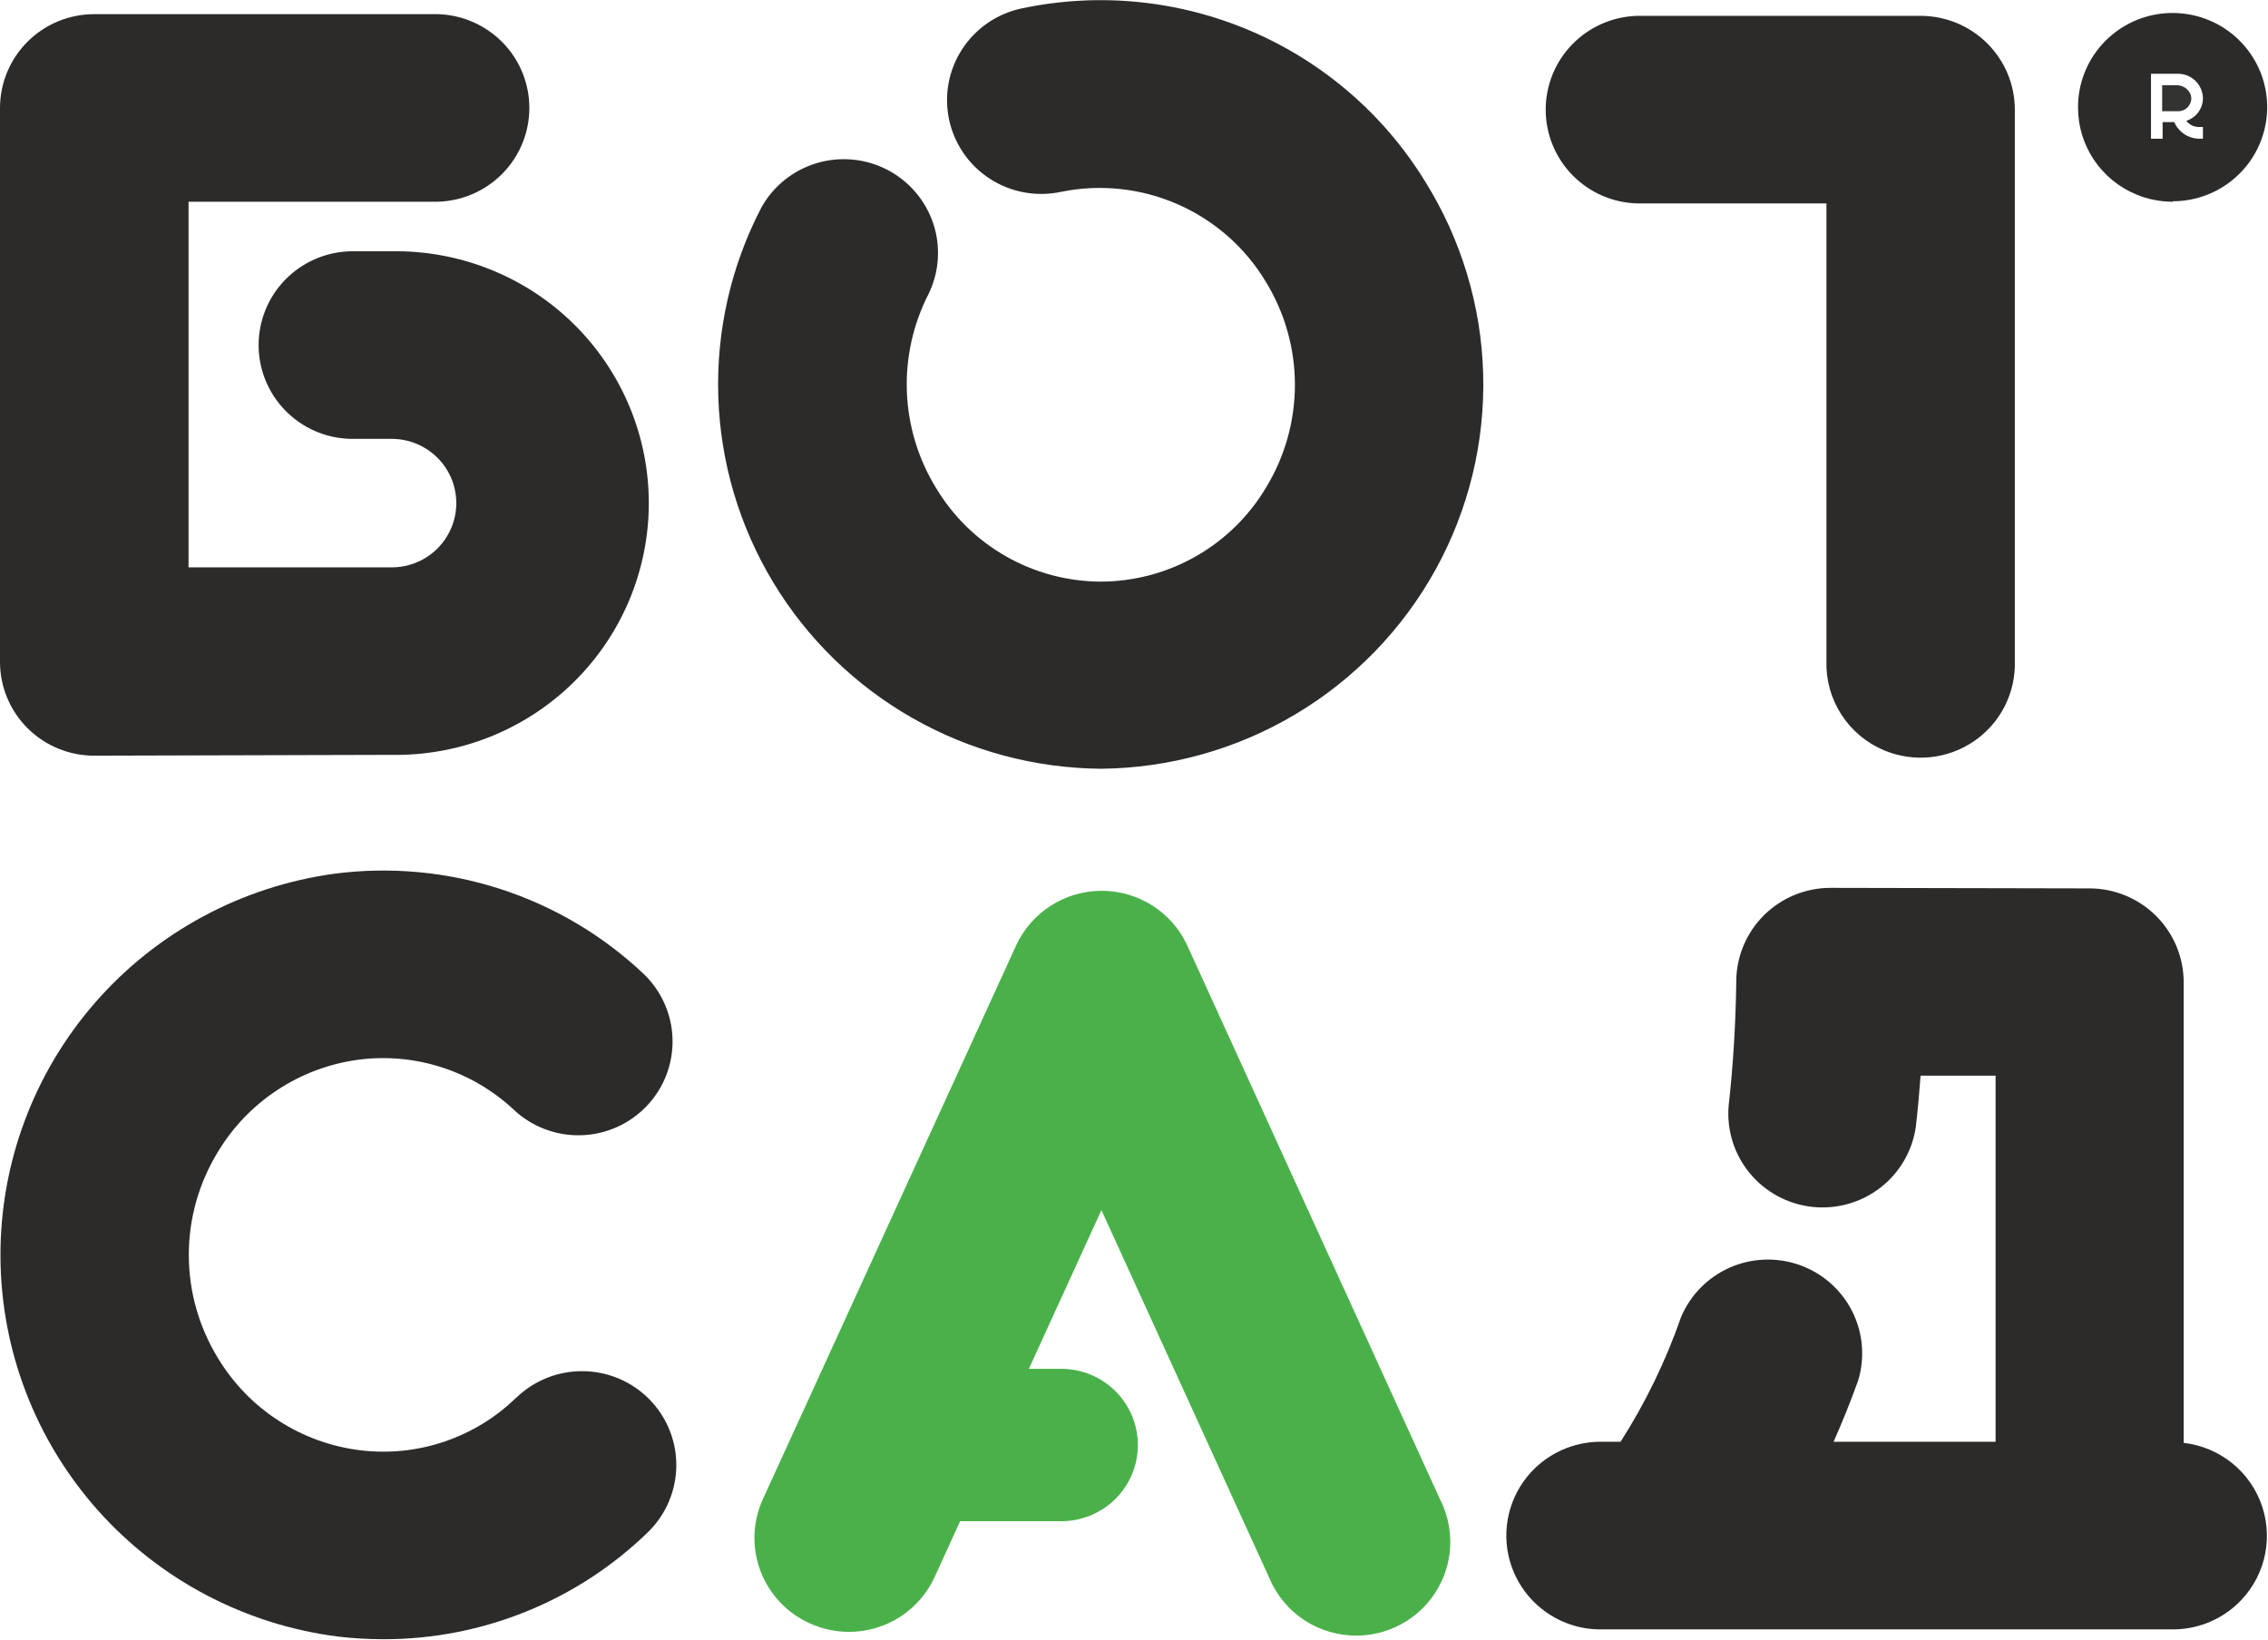<svg width="112" height="81" viewBox="0 0 112 81" fill="none" xmlns="http://www.w3.org/2000/svg">
<g opacity="0.9" clip-path="url(#clip0_10_16)">
<path d="M25.516 69.005C24.512 69.992 23.297 70.741 21.961 71.195C20.626 71.65 19.205 71.798 17.804 71.63C16.362 71.455 14.978 70.954 13.759 70.166C12.54 69.379 11.517 68.325 10.769 67.084C9.824 65.548 9.324 63.782 9.324 61.98C9.324 60.179 9.824 58.413 10.769 56.877C11.51 55.649 12.519 54.603 13.722 53.817C14.924 53.031 16.29 52.524 17.716 52.336C19.097 52.159 20.501 52.289 21.826 52.718C23.151 53.147 24.364 53.863 25.378 54.814C25.823 55.231 26.346 55.556 26.917 55.771C27.488 55.987 28.096 56.088 28.707 56.069C29.317 56.05 29.918 55.911 30.475 55.661C31.031 55.411 31.533 55.054 31.951 54.611C32.369 54.168 32.696 53.647 32.912 53.078C33.128 52.509 33.23 51.903 33.211 51.295C33.192 50.688 33.053 50.089 32.801 49.535C32.55 48.98 32.192 48.481 31.747 48.064C29.734 46.173 27.324 44.751 24.691 43.901C22.058 43.052 19.269 42.795 16.524 43.151C11.936 43.775 7.732 46.038 4.696 49.52C1.66 53.002 -0.001 57.465 0.023 62.077C0.047 66.689 1.754 71.134 4.826 74.585C7.898 78.035 12.126 80.256 16.72 80.832C17.458 80.917 18.2 80.96 18.942 80.96C23.832 80.965 28.529 79.057 32.022 75.649C32.894 74.787 33.388 73.618 33.398 72.395C33.408 71.172 32.933 69.995 32.076 69.119C31.218 68.244 30.048 67.741 28.82 67.721C27.593 67.7 26.407 68.163 25.52 69.009M4.649 37.322L19.316 37.282C20.975 37.313 22.624 37.015 24.167 36.404C25.709 35.793 27.114 34.882 28.298 33.724C29.483 32.566 30.424 31.185 31.067 29.66C31.709 28.136 32.04 26.5 32.04 24.847C32.04 23.194 31.709 21.557 31.067 20.033C30.424 18.509 29.483 17.127 28.298 15.969C27.114 14.811 25.709 13.9 24.167 13.29C22.624 12.679 20.975 12.38 19.316 12.411H17.28C16.071 12.448 14.925 12.953 14.083 13.817C13.241 14.682 12.771 15.839 12.771 17.043C12.771 18.247 13.241 19.404 14.083 20.269C14.925 21.134 16.071 21.638 17.28 21.675H19.347C19.871 21.675 20.387 21.804 20.849 22.05C21.311 22.296 21.706 22.651 21.997 23.085C22.288 23.519 22.467 24.018 22.518 24.538C22.57 25.057 22.491 25.581 22.291 26.063C22.049 26.643 21.641 27.139 21.117 27.488C20.593 27.836 19.977 28.022 19.347 28.022H9.311V9.963H21.631C22.84 9.926 23.986 9.422 24.828 8.557C25.67 7.693 26.141 6.536 26.141 5.331C26.141 4.127 25.67 2.97 24.828 2.105C23.986 1.241 22.84 0.737 21.631 0.699H4.649C3.416 0.701 2.233 1.189 1.361 2.058C0.49 2.927 1.56213e-06 4.105 2.12469e-06 5.334V32.688C-0.001 33.296 0.119 33.899 0.353 34.461C0.586 35.023 0.928 35.534 1.36 35.964C1.792 36.395 2.304 36.736 2.869 36.969C3.433 37.202 4.038 37.322 4.649 37.322ZM50.449 0.416C49.852 0.543 49.285 0.785 48.782 1.13C48.279 1.475 47.849 1.915 47.516 2.425C47.184 2.936 46.955 3.506 46.844 4.104C46.733 4.702 46.742 5.316 46.869 5.911C46.996 6.506 47.24 7.07 47.586 7.571C47.932 8.073 48.374 8.501 48.886 8.832C49.399 9.163 49.971 9.39 50.572 9.501C51.173 9.612 51.789 9.603 52.387 9.477C54.325 9.08 56.34 9.293 58.152 10.086C59.964 10.879 61.484 12.213 62.502 13.903C63.446 15.439 63.946 17.205 63.946 19.006C63.946 20.807 63.446 22.573 62.502 24.11C61.66 25.514 60.467 26.677 59.039 27.486C57.612 28.296 55.998 28.723 54.356 28.726C52.714 28.719 51.102 28.289 49.677 27.477C48.252 26.666 47.062 25.501 46.222 24.096C45.344 22.665 44.849 21.034 44.784 19.357C44.72 17.681 45.088 16.017 45.853 14.522C46.383 13.437 46.467 12.188 46.087 11.041C45.706 9.895 44.891 8.942 43.816 8.385C42.74 7.828 41.489 7.711 40.328 8.058C39.167 8.406 38.188 9.191 37.6 10.247C36.099 13.129 35.366 16.346 35.471 19.591C35.575 22.836 36.513 26 38.195 28.781C39.877 31.562 42.247 33.867 45.079 35.475C47.91 37.084 51.109 37.942 54.369 37.968C57.754 37.936 61.069 37.008 63.973 35.277C66.878 33.547 69.268 31.078 70.897 28.123C72.526 25.168 73.336 21.835 73.243 18.465C73.15 15.095 72.158 11.811 70.369 8.95C68.342 5.651 65.338 3.058 61.771 1.53C58.203 0.002 54.248 -0.388 50.449 0.416ZM80.84 10.047H90.195V32.643C90.166 33.578 90.422 34.499 90.928 35.286C91.434 36.074 92.168 36.69 93.033 37.054C93.752 37.357 94.535 37.476 95.312 37.398C96.088 37.321 96.833 37.05 97.477 36.61C98.121 36.171 98.644 35.577 98.997 34.884C99.35 34.191 99.522 33.42 99.498 32.643V5.418C99.498 4.809 99.378 4.206 99.144 3.644C98.91 3.082 98.567 2.571 98.135 2.141C97.703 1.71 97.19 1.369 96.625 1.136C96.061 0.903 95.456 0.783 94.844 0.783H80.84C79.631 0.821 78.485 1.325 77.643 2.19C76.801 3.054 76.331 4.211 76.331 5.415C76.331 6.62 76.801 7.777 77.643 8.641C78.485 9.506 79.631 10.01 80.84 10.047Z" fill="#161412"/>
<path d="M58.627 46.688C58.255 45.884 57.66 45.203 56.911 44.726C56.163 44.249 55.293 43.996 54.404 43.996C53.516 43.996 52.646 44.249 51.898 44.726C51.149 45.203 50.554 45.884 50.182 46.688L37.671 74.046C37.418 74.601 37.278 75.201 37.258 75.809C37.239 76.419 37.34 77.025 37.556 77.595C37.773 78.165 38.1 78.687 38.519 79.131C38.939 79.575 39.442 79.932 40 80.181C40.605 80.453 41.261 80.595 41.925 80.597C42.818 80.597 43.693 80.341 44.444 79.859C45.195 79.377 45.791 78.69 46.16 77.879L47.413 75.131H52.413C53.415 75.131 54.376 74.734 55.085 74.029C55.793 73.323 56.191 72.366 56.191 71.369C56.191 70.371 55.793 69.414 55.085 68.708C54.376 68.003 53.415 67.606 52.413 67.606H50.809L54.391 59.767L62.667 77.902C63.023 78.773 63.638 79.515 64.429 80.029C65.22 80.543 66.15 80.805 67.094 80.78C67.721 80.764 68.338 80.621 68.908 80.361C69.478 80.101 69.99 79.728 70.411 79.266C71.047 78.57 71.454 77.698 71.579 76.765C71.704 75.832 71.541 74.884 71.111 74.046L58.627 46.688Z" fill="#36A936"/>
<path d="M107.836 71.262V48.511C107.835 47.285 107.347 46.108 106.477 45.239C105.607 44.371 104.427 43.881 103.196 43.877L90.396 43.851C89.173 43.85 87.999 44.33 87.129 45.184C86.258 46.039 85.76 47.201 85.742 48.419C85.716 50.552 85.587 52.632 85.365 54.615C85.264 55.817 85.638 57.01 86.407 57.942C87.175 58.874 88.278 59.47 89.482 59.605C90.685 59.74 91.893 59.402 92.851 58.664C93.808 57.926 94.439 56.845 94.609 55.651C94.704 54.822 94.782 53.981 94.844 53.128H98.547V71.209H90.547C90.956 70.288 91.365 69.284 91.76 68.186C92.106 67.048 92 65.821 91.463 64.759C90.926 63.697 89.999 62.881 88.875 62.48C87.751 62.079 86.515 62.124 85.423 62.605C84.331 63.086 83.467 63.967 83.009 65.066C82.259 67.222 81.258 69.284 80.027 71.209H79.182C78.559 71.19 77.939 71.296 77.358 71.52C76.777 71.744 76.247 72.082 75.799 72.514C75.239 73.055 74.825 73.728 74.594 74.471C74.364 75.213 74.324 76.001 74.479 76.763C74.634 77.524 74.979 78.235 75.482 78.829C75.985 79.423 76.63 79.882 77.358 80.163C77.939 80.387 78.559 80.493 79.182 80.473H107.218C108.41 80.496 109.565 80.061 110.444 79.258C111.099 78.659 111.568 77.885 111.794 77.028C112.02 76.171 111.994 75.268 111.719 74.425C111.445 73.583 110.932 72.837 110.244 72.276C109.555 71.715 108.719 71.363 107.836 71.262ZM107.302 9.941C107.993 9.94 108.675 9.785 109.299 9.489C109.923 9.193 110.473 8.763 110.91 8.229C111.346 7.696 111.659 7.073 111.824 6.405C111.99 5.736 112.005 5.04 111.867 4.366C111.636 3.234 110.991 2.228 110.056 1.544C109.122 0.86 107.966 0.547 106.812 0.665C105.659 0.783 104.59 1.324 103.815 2.183C103.04 3.041 102.613 4.157 102.618 5.311C102.618 6.233 102.893 7.134 103.408 7.9C103.923 8.665 104.655 9.261 105.511 9.612C106.079 9.845 106.688 9.965 107.302 9.963V9.941ZM106.222 4.187V3.643H107.556C107.838 3.643 108.112 3.739 108.331 3.917C108.551 4.094 108.702 4.341 108.76 4.617C108.778 4.698 108.787 4.781 108.787 4.864C108.784 5.111 108.702 5.35 108.555 5.548C108.407 5.746 108.201 5.892 107.964 5.967C108.036 6.058 108.127 6.133 108.23 6.186C108.334 6.238 108.448 6.268 108.565 6.272H108.787V6.852C108.71 6.845 108.632 6.845 108.556 6.852C108.3 6.839 108.053 6.756 107.843 6.61C107.634 6.464 107.469 6.263 107.369 6.029H106.796V6.852H106.222V4.187Z" fill="#161412"/>
<path d="M107.502 5.493H107.618C107.776 5.48 107.924 5.41 108.034 5.296C108.143 5.182 108.207 5.031 108.213 4.873C108.214 4.798 108.2 4.723 108.173 4.652C108.117 4.524 108.025 4.414 107.909 4.336C107.792 4.258 107.656 4.214 107.516 4.209H106.773V5.493H107.502Z" fill="#1D1D1B"/>
</g>
<defs>
<clipPath id="clip0_10_16">
<rect width="112" height="81" fill="white"/>
</clipPath>
</defs>
</svg>
